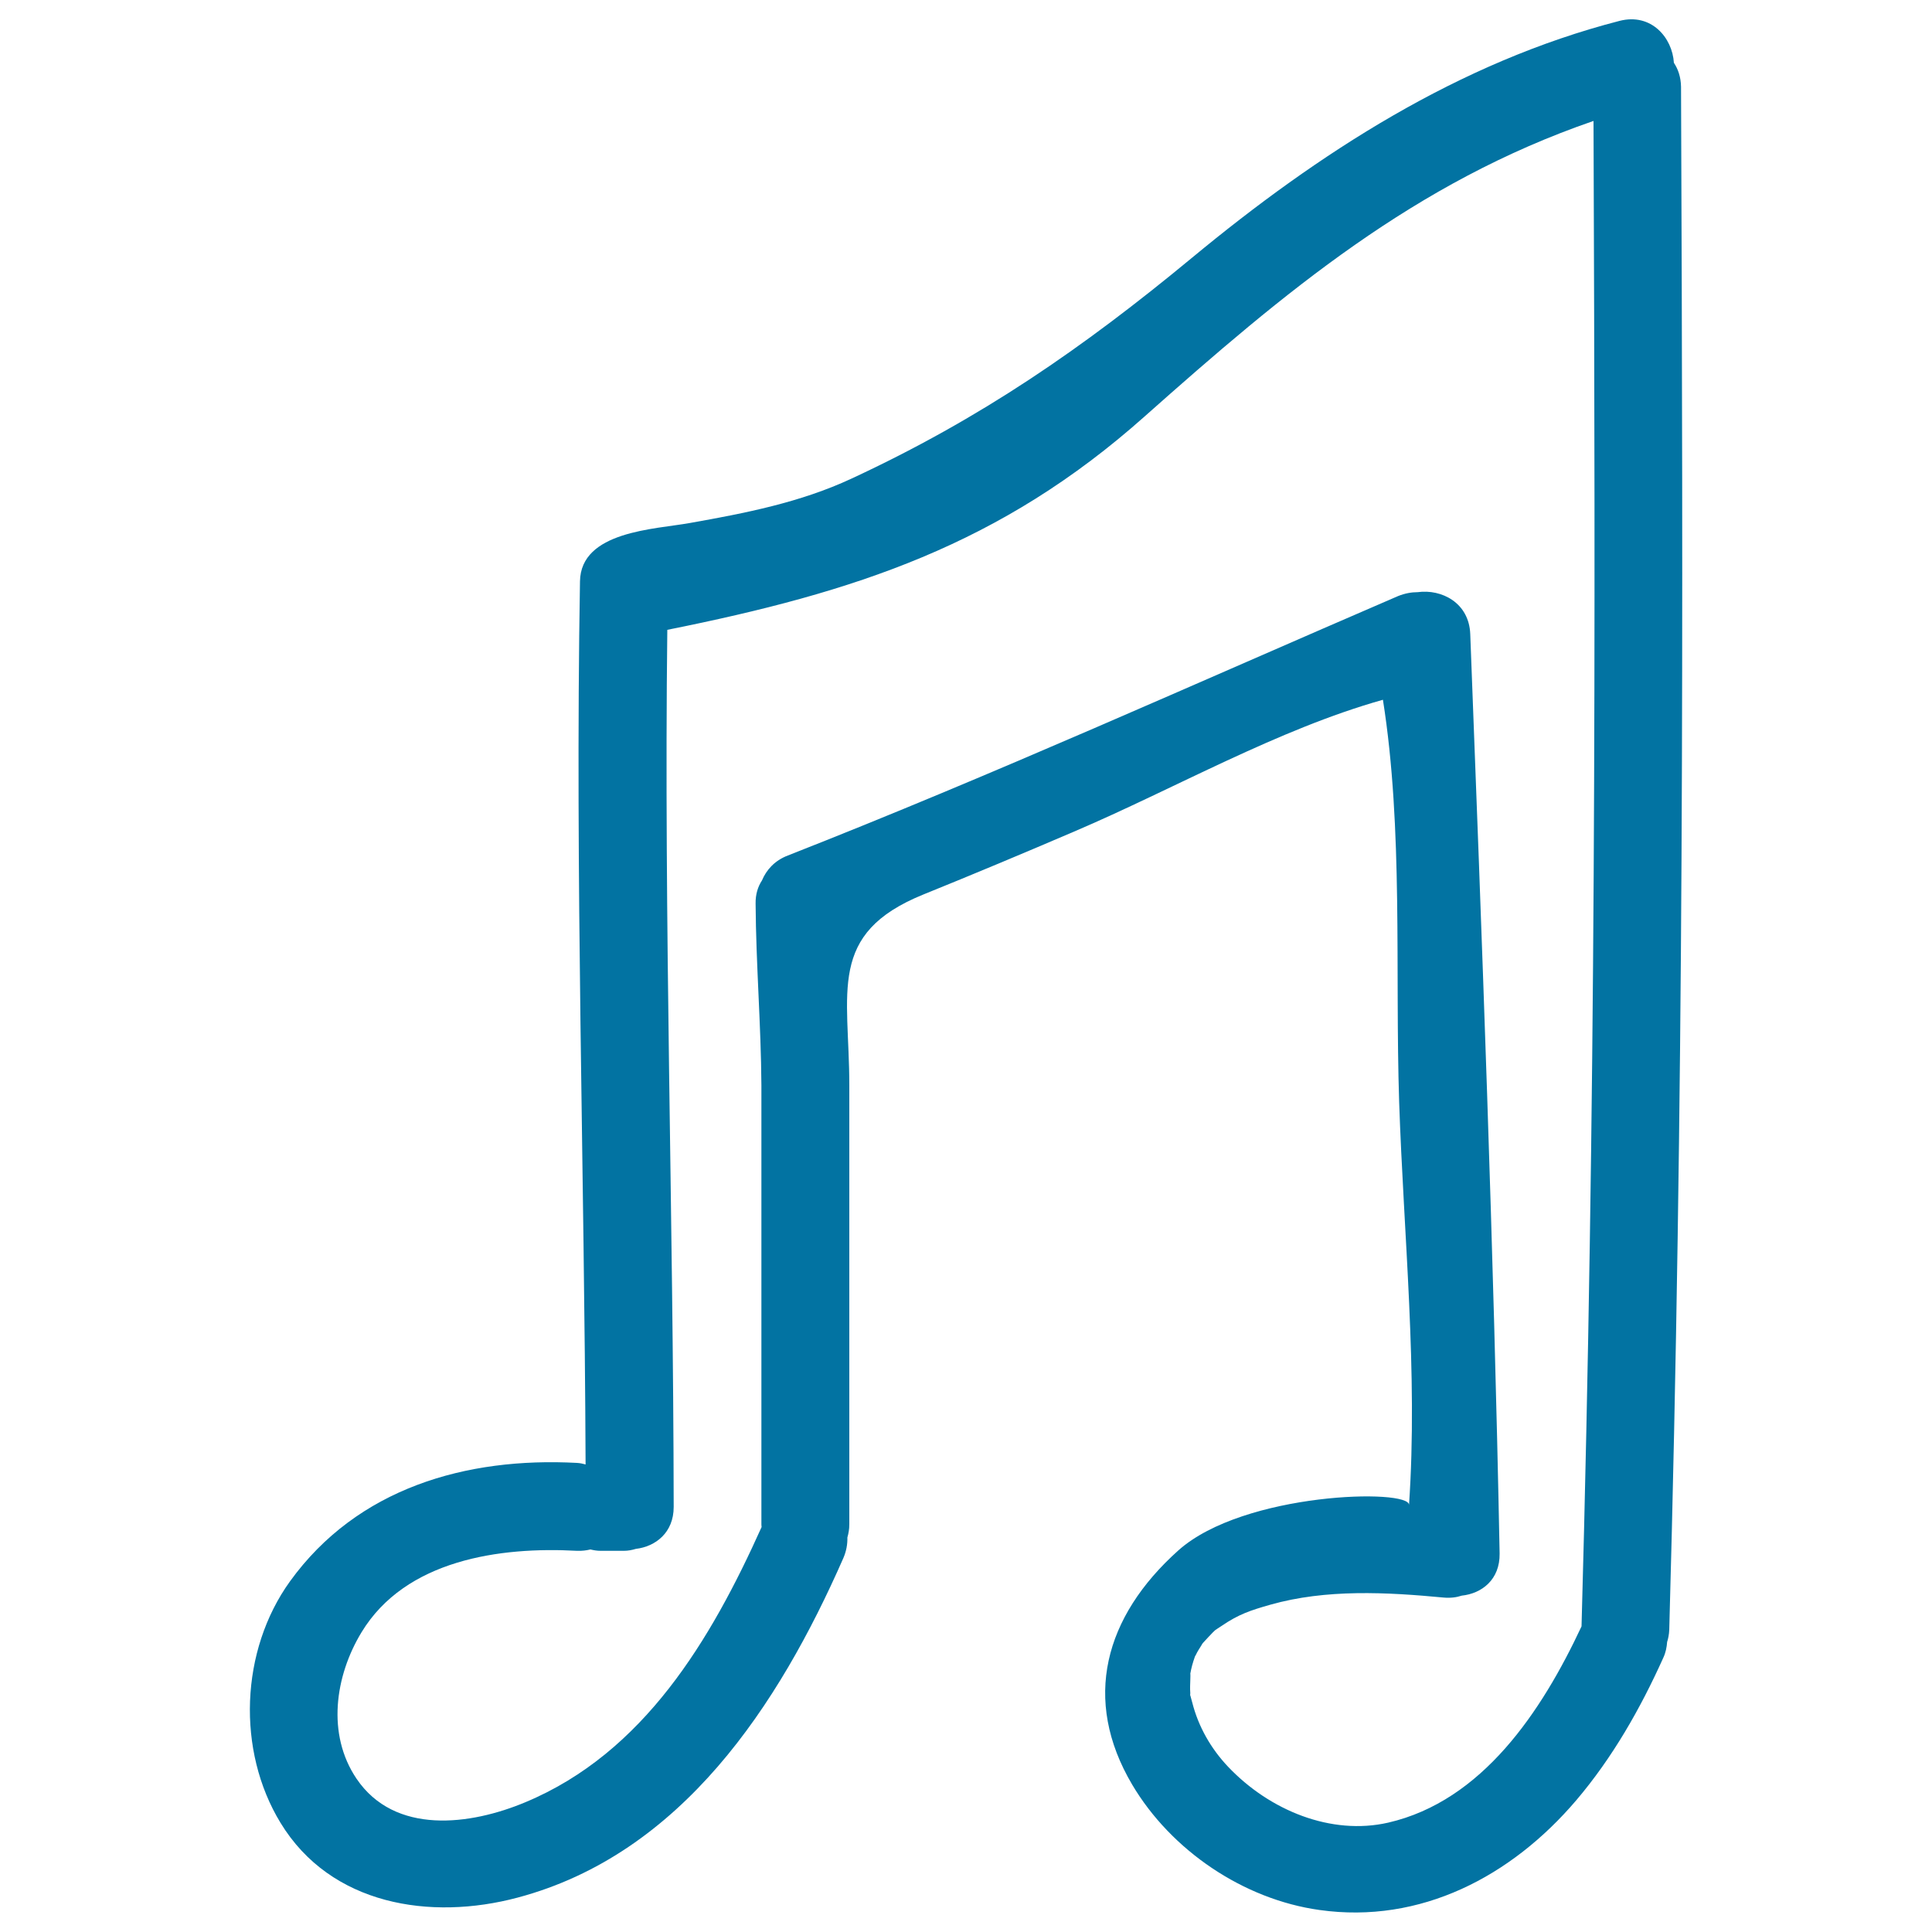 <svg xmlns="http://www.w3.org/2000/svg" viewBox="0 0 1000 1000" style="fill:#0273a2">
<title>Musical Note Hand Drawn Outline SVG icon</title>
<g><g><path d="M866.4,32.5c-0.8-13-11.7-25.9-28.1-21.7c-83.1,21.4-155.8,68.4-221.3,122.6c-56.7,46.9-109.3,83.2-176.2,114.3c-26.6,12.4-55,17.9-83.7,23c-18.3,3.3-56.5,4.2-56.9,30.2c-2.6,152.4,2.3,304.7,2.9,457.1c-1.4-0.4-2.8-0.7-4.4-0.8c-57.5-3.1-113.8,13.1-148.6,61.3c-25.8,35.8-27.7,87.6-4.9,125c26,42.7,77.7,50.7,122.7,38.7c84.9-22.6,135.2-99.7,168.6-175.7c1.6-3.7,2.2-7.3,2.1-10.7c0.6-2.1,1-4.3,1-6.8V561.7c0-48.3-11.7-78.4,38.3-98.7c26.2-10.6,52.2-21.5,78.1-32.6c52-22.2,105.4-52.9,159.8-68.2c10.6,67,6.2,140.2,8.4,208.2c2.3,68.6,9.8,140.2,5.1,208.6c0.6-8.6-85.5-6.8-119.4,23.5c-38.3,34.3-49.9,77.2-23.9,121.2c20.2,34.1,57.6,59.4,96.9,64.9c52.4,7.4,99.4-17.4,132.9-56.7c18.8-22.1,33.2-47.4,45.1-73.8c1.3-2.8,1.8-5.5,2-8.2c0.6-1.9,1-4,1.1-6.3c7.7-277.2,7.2-521.5,6.1-798.7C870,39.9,868.6,35.8,866.4,32.5z M818.6,841.8c-20.7,44.2-51.4,90.4-100.1,101.6c-29.4,6.7-61.3-6.2-82.9-29c-8.8-9.3-15.3-20.6-18.5-33.2c-1.9-7.4-0.7-1-1.1-6.7c-0.1-1.4,0.3-7.8,0.1-8.2c0.5-2.9,1.3-5.8,2.3-8.6c0,0,0,0,0-0.1c0.2-0.3,0.3-0.6,0.6-1.1c0.8-1.7,1.8-3.2,2.8-4.8c0.8-1.3,0-0.5,3.7-4.4c4.5-4.7,2.5-2.8,6.9-5.8c8.8-6,14.9-8,25.1-10.9c28.9-8.2,60.3-6.5,89.8-3.7c3.5,0.3,6.6-0.1,9.3-1c10.4-1.1,19.8-8.3,19.6-21.8c-3.1-158.7-9.1-317.3-15.2-475.9c-0.6-16.2-14.8-23.4-27.2-21.7c-3.2,0-6.6,0.6-10.1,2C618.6,353.8,514.3,401,407.8,442.8c-6.8,2.6-11.1,7.4-13.4,12.9c-2.1,3.2-3.4,7.2-3.3,12.1c0.2,31.4,2.8,62.6,3,94v227.4c0,0.4,0.1,0.8,0.1,1.2C368,848.7,333.3,907.2,272,932.8c-28.6,12-67.7,17.1-87.5-12.2c-15.5-23-11.1-53.1,2.6-75.7c22.8-37.6,71.7-44.4,111.6-42.2c2.5,0.1,4.8-0.2,6.9-0.7c1.7,0.4,3.4,0.7,5.2,0.7h12.1c2.2,0,4.2-0.4,6.2-1c10.2-1.2,19.6-8.4,19.6-21.7c-0.2-151.4-5.1-302.7-3.3-454c97.3-19.5,172.4-44,247-110.4c72.7-64.6,140-121.2,232.4-153C825.8,333.2,826.1,571.1,818.6,841.8z"/></g></g>
</svg>